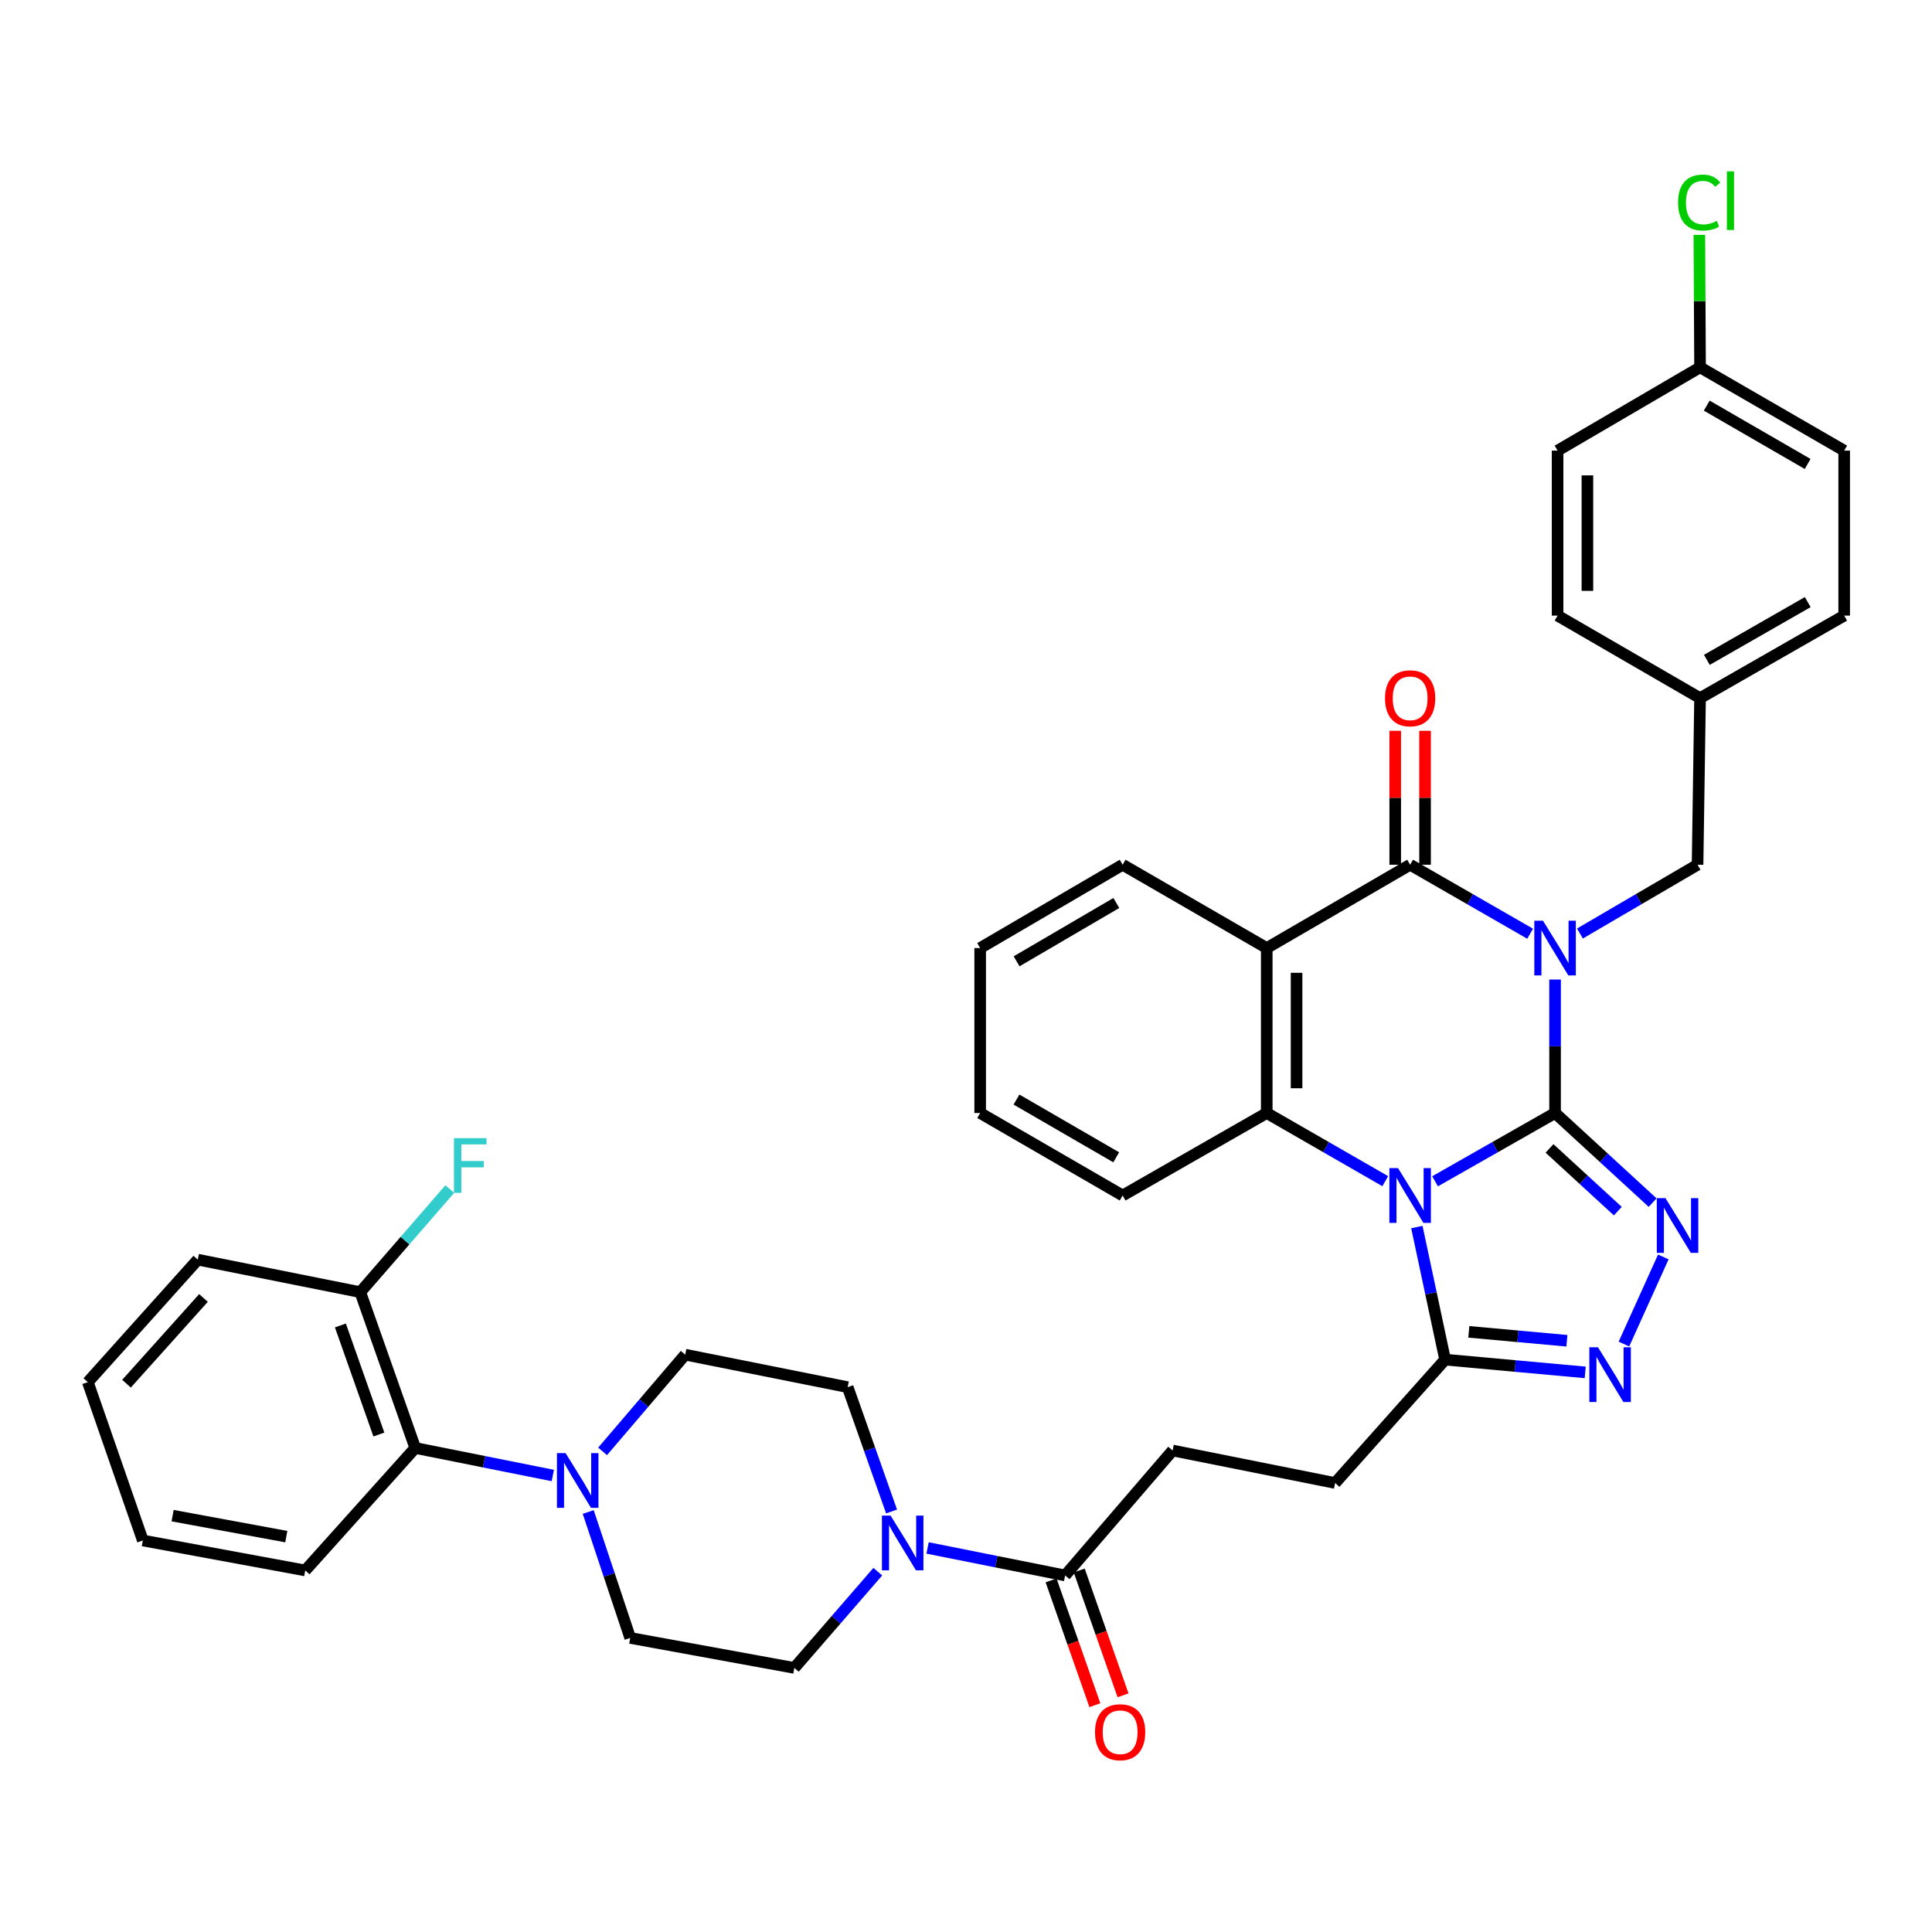 <?xml version='1.0' encoding='iso-8859-1'?>
<svg version='1.1' baseProfile='full'
              xmlns='http://www.w3.org/2000/svg'
                      xmlns:rdkit='http://www.rdkit.org/xml'
                      xmlns:xlink='http://www.w3.org/1999/xlink'
                  xml:space='preserve'
width='1000px' height='1000px' viewBox='0 0 1000 1000'>
<!-- END OF HEADER -->
<rect style='opacity:1.0;fill:#FFFFFF;stroke:none' width='1000' height='1000' x='0' y='0'> </rect>
<path class='bond-0' d='M 804.9,576.09 L 804.9,541.549' style='fill:none;fill-rule:evenodd;stroke:#000000;stroke-width:6px;stroke-linecap:butt;stroke-linejoin:miter;stroke-opacity:1' />
<path class='bond-0' d='M 804.9,541.549 L 804.9,507.008' style='fill:none;fill-rule:evenodd;stroke:#0000FF;stroke-width:6px;stroke-linecap:butt;stroke-linejoin:miter;stroke-opacity:1' />
<path class='bond-1' d='M 804.9,576.09 L 773.841,593.768' style='fill:none;fill-rule:evenodd;stroke:#000000;stroke-width:6px;stroke-linecap:butt;stroke-linejoin:miter;stroke-opacity:1' />
<path class='bond-1' d='M 773.841,593.768 L 742.782,611.446' style='fill:none;fill-rule:evenodd;stroke:#0000FF;stroke-width:6px;stroke-linecap:butt;stroke-linejoin:miter;stroke-opacity:1' />
<path class='bond-3' d='M 804.9,576.09 L 830.151,599.281' style='fill:none;fill-rule:evenodd;stroke:#000000;stroke-width:6px;stroke-linecap:butt;stroke-linejoin:miter;stroke-opacity:1' />
<path class='bond-3' d='M 830.151,599.281 L 855.402,622.472' style='fill:none;fill-rule:evenodd;stroke:#0000FF;stroke-width:6px;stroke-linecap:butt;stroke-linejoin:miter;stroke-opacity:1' />
<path class='bond-3' d='M 802.032,594.418 L 819.708,610.652' style='fill:none;fill-rule:evenodd;stroke:#000000;stroke-width:6px;stroke-linecap:butt;stroke-linejoin:miter;stroke-opacity:1' />
<path class='bond-3' d='M 819.708,610.652 L 837.383,626.885' style='fill:none;fill-rule:evenodd;stroke:#0000FF;stroke-width:6px;stroke-linecap:butt;stroke-linejoin:miter;stroke-opacity:1' />
<path class='bond-2' d='M 791.997,483.295 L 760.941,465.441' style='fill:none;fill-rule:evenodd;stroke:#0000FF;stroke-width:6px;stroke-linecap:butt;stroke-linejoin:miter;stroke-opacity:1' />
<path class='bond-2' d='M 760.941,465.441 L 729.884,447.587' style='fill:none;fill-rule:evenodd;stroke:#000000;stroke-width:6px;stroke-linecap:butt;stroke-linejoin:miter;stroke-opacity:1' />
<path class='bond-11' d='M 817.776,483.184 L 848.215,465.386' style='fill:none;fill-rule:evenodd;stroke:#0000FF;stroke-width:6px;stroke-linecap:butt;stroke-linejoin:miter;stroke-opacity:1' />
<path class='bond-11' d='M 848.215,465.386 L 878.655,447.587' style='fill:none;fill-rule:evenodd;stroke:#000000;stroke-width:6px;stroke-linecap:butt;stroke-linejoin:miter;stroke-opacity:1' />
<path class='bond-5' d='M 717.004,611.377 L 686.335,593.733' style='fill:none;fill-rule:evenodd;stroke:#0000FF;stroke-width:6px;stroke-linecap:butt;stroke-linejoin:miter;stroke-opacity:1' />
<path class='bond-5' d='M 686.335,593.733 L 655.666,576.09' style='fill:none;fill-rule:evenodd;stroke:#000000;stroke-width:6px;stroke-linecap:butt;stroke-linejoin:miter;stroke-opacity:1' />
<path class='bond-7' d='M 733.363,635.119 L 740.673,669.431' style='fill:none;fill-rule:evenodd;stroke:#0000FF;stroke-width:6px;stroke-linecap:butt;stroke-linejoin:miter;stroke-opacity:1' />
<path class='bond-7' d='M 740.673,669.431 L 747.982,703.744' style='fill:none;fill-rule:evenodd;stroke:#000000;stroke-width:6px;stroke-linecap:butt;stroke-linejoin:miter;stroke-opacity:1' />
<path class='bond-13' d='M 737.604,447.587 L 737.604,412.928' style='fill:none;fill-rule:evenodd;stroke:#000000;stroke-width:6px;stroke-linecap:butt;stroke-linejoin:miter;stroke-opacity:1' />
<path class='bond-13' d='M 737.604,412.928 L 737.604,378.269' style='fill:none;fill-rule:evenodd;stroke:#FF0000;stroke-width:6px;stroke-linecap:butt;stroke-linejoin:miter;stroke-opacity:1' />
<path class='bond-13' d='M 722.165,447.587 L 722.165,412.928' style='fill:none;fill-rule:evenodd;stroke:#000000;stroke-width:6px;stroke-linecap:butt;stroke-linejoin:miter;stroke-opacity:1' />
<path class='bond-13' d='M 722.165,412.928 L 722.165,378.269' style='fill:none;fill-rule:evenodd;stroke:#FF0000;stroke-width:6px;stroke-linecap:butt;stroke-linejoin:miter;stroke-opacity:1' />
<path class='bond-39' d='M 729.884,447.587 L 655.666,490.713' style='fill:none;fill-rule:evenodd;stroke:#000000;stroke-width:6px;stroke-linecap:butt;stroke-linejoin:miter;stroke-opacity:1' />
<path class='bond-6' d='M 860.933,650.59 L 840.543,695.683' style='fill:none;fill-rule:evenodd;stroke:#0000FF;stroke-width:6px;stroke-linecap:butt;stroke-linejoin:miter;stroke-opacity:1' />
<path class='bond-4' d='M 655.666,490.713 L 655.666,576.09' style='fill:none;fill-rule:evenodd;stroke:#000000;stroke-width:6px;stroke-linecap:butt;stroke-linejoin:miter;stroke-opacity:1' />
<path class='bond-4' d='M 671.105,503.52 L 671.105,563.283' style='fill:none;fill-rule:evenodd;stroke:#000000;stroke-width:6px;stroke-linecap:butt;stroke-linejoin:miter;stroke-opacity:1' />
<path class='bond-23' d='M 655.666,490.713 L 581.08,447.587' style='fill:none;fill-rule:evenodd;stroke:#000000;stroke-width:6px;stroke-linecap:butt;stroke-linejoin:miter;stroke-opacity:1' />
<path class='bond-25' d='M 655.666,576.09 L 581.08,618.787' style='fill:none;fill-rule:evenodd;stroke:#000000;stroke-width:6px;stroke-linecap:butt;stroke-linejoin:miter;stroke-opacity:1' />
<path class='bond-38' d='M 820.501,710.342 L 784.242,707.043' style='fill:none;fill-rule:evenodd;stroke:#0000FF;stroke-width:6px;stroke-linecap:butt;stroke-linejoin:miter;stroke-opacity:1' />
<path class='bond-38' d='M 784.242,707.043 L 747.982,703.744' style='fill:none;fill-rule:evenodd;stroke:#000000;stroke-width:6px;stroke-linecap:butt;stroke-linejoin:miter;stroke-opacity:1' />
<path class='bond-38' d='M 811.022,693.977 L 785.641,691.668' style='fill:none;fill-rule:evenodd;stroke:#0000FF;stroke-width:6px;stroke-linecap:butt;stroke-linejoin:miter;stroke-opacity:1' />
<path class='bond-38' d='M 785.641,691.668 L 760.259,689.358' style='fill:none;fill-rule:evenodd;stroke:#000000;stroke-width:6px;stroke-linecap:butt;stroke-linejoin:miter;stroke-opacity:1' />
<path class='bond-14' d='M 747.982,703.744 L 691.047,767.592' style='fill:none;fill-rule:evenodd;stroke:#000000;stroke-width:6px;stroke-linecap:butt;stroke-linejoin:miter;stroke-opacity:1' />
<path class='bond-8' d='M 480.111,801.215 L 515.714,808.33' style='fill:none;fill-rule:evenodd;stroke:#0000FF;stroke-width:6px;stroke-linecap:butt;stroke-linejoin:miter;stroke-opacity:1' />
<path class='bond-8' d='M 515.714,808.33 L 551.317,815.444' style='fill:none;fill-rule:evenodd;stroke:#000000;stroke-width:6px;stroke-linecap:butt;stroke-linejoin:miter;stroke-opacity:1' />
<path class='bond-15' d='M 454.347,813.495 L 432.748,838.404' style='fill:none;fill-rule:evenodd;stroke:#0000FF;stroke-width:6px;stroke-linecap:butt;stroke-linejoin:miter;stroke-opacity:1' />
<path class='bond-15' d='M 432.748,838.404 L 411.149,863.313' style='fill:none;fill-rule:evenodd;stroke:#000000;stroke-width:6px;stroke-linecap:butt;stroke-linejoin:miter;stroke-opacity:1' />
<path class='bond-16' d='M 461.472,782.343 L 450.111,750.166' style='fill:none;fill-rule:evenodd;stroke:#0000FF;stroke-width:6px;stroke-linecap:butt;stroke-linejoin:miter;stroke-opacity:1' />
<path class='bond-16' d='M 450.111,750.166 L 438.751,717.99' style='fill:none;fill-rule:evenodd;stroke:#000000;stroke-width:6px;stroke-linecap:butt;stroke-linejoin:miter;stroke-opacity:1' />
<path class='bond-9' d='M 311.902,751.221 L 333.286,726.196' style='fill:none;fill-rule:evenodd;stroke:#0000FF;stroke-width:6px;stroke-linecap:butt;stroke-linejoin:miter;stroke-opacity:1' />
<path class='bond-9' d='M 333.286,726.196 L 354.669,701.17' style='fill:none;fill-rule:evenodd;stroke:#000000;stroke-width:6px;stroke-linecap:butt;stroke-linejoin:miter;stroke-opacity:1' />
<path class='bond-12' d='M 286.137,763.718 L 250.533,756.593' style='fill:none;fill-rule:evenodd;stroke:#0000FF;stroke-width:6px;stroke-linecap:butt;stroke-linejoin:miter;stroke-opacity:1' />
<path class='bond-12' d='M 250.533,756.593 L 214.93,749.468' style='fill:none;fill-rule:evenodd;stroke:#000000;stroke-width:6px;stroke-linecap:butt;stroke-linejoin:miter;stroke-opacity:1' />
<path class='bond-42' d='M 304.458,782.604 L 315.325,815.196' style='fill:none;fill-rule:evenodd;stroke:#0000FF;stroke-width:6px;stroke-linecap:butt;stroke-linejoin:miter;stroke-opacity:1' />
<path class='bond-42' d='M 315.325,815.196 L 326.193,847.788' style='fill:none;fill-rule:evenodd;stroke:#000000;stroke-width:6px;stroke-linecap:butt;stroke-linejoin:miter;stroke-opacity:1' />
<path class='bond-10' d='M 551.317,815.444 L 606.948,750.772' style='fill:none;fill-rule:evenodd;stroke:#000000;stroke-width:6px;stroke-linecap:butt;stroke-linejoin:miter;stroke-opacity:1' />
<path class='bond-21' d='M 544.033,818 L 555.372,850.302' style='fill:none;fill-rule:evenodd;stroke:#000000;stroke-width:6px;stroke-linecap:butt;stroke-linejoin:miter;stroke-opacity:1' />
<path class='bond-21' d='M 555.372,850.302 L 566.711,882.604' style='fill:none;fill-rule:evenodd;stroke:#FF0000;stroke-width:6px;stroke-linecap:butt;stroke-linejoin:miter;stroke-opacity:1' />
<path class='bond-21' d='M 558.601,812.887 L 569.94,845.188' style='fill:none;fill-rule:evenodd;stroke:#000000;stroke-width:6px;stroke-linecap:butt;stroke-linejoin:miter;stroke-opacity:1' />
<path class='bond-21' d='M 569.94,845.188 L 581.279,877.49' style='fill:none;fill-rule:evenodd;stroke:#FF0000;stroke-width:6px;stroke-linecap:butt;stroke-linejoin:miter;stroke-opacity:1' />
<path class='bond-22' d='M 878.655,447.587 L 879.942,361.353' style='fill:none;fill-rule:evenodd;stroke:#000000;stroke-width:6px;stroke-linecap:butt;stroke-linejoin:miter;stroke-opacity:1' />
<path class='bond-20' d='M 214.93,749.468 L 186.48,668.817' style='fill:none;fill-rule:evenodd;stroke:#000000;stroke-width:6px;stroke-linecap:butt;stroke-linejoin:miter;stroke-opacity:1' />
<path class='bond-20' d='M 196.103,742.507 L 176.188,686.051' style='fill:none;fill-rule:evenodd;stroke:#000000;stroke-width:6px;stroke-linecap:butt;stroke-linejoin:miter;stroke-opacity:1' />
<path class='bond-32' d='M 214.93,749.468 L 157.995,812.862' style='fill:none;fill-rule:evenodd;stroke:#000000;stroke-width:6px;stroke-linecap:butt;stroke-linejoin:miter;stroke-opacity:1' />
<path class='bond-19' d='M 691.047,767.592 L 606.948,750.772' style='fill:none;fill-rule:evenodd;stroke:#000000;stroke-width:6px;stroke-linecap:butt;stroke-linejoin:miter;stroke-opacity:1' />
<path class='bond-17' d='M 411.149,863.313 L 326.193,847.788' style='fill:none;fill-rule:evenodd;stroke:#000000;stroke-width:6px;stroke-linecap:butt;stroke-linejoin:miter;stroke-opacity:1' />
<path class='bond-18' d='M 438.751,717.99 L 354.669,701.17' style='fill:none;fill-rule:evenodd;stroke:#000000;stroke-width:6px;stroke-linecap:butt;stroke-linejoin:miter;stroke-opacity:1' />
<path class='bond-26' d='M 186.48,668.817 L 209.644,642.139' style='fill:none;fill-rule:evenodd;stroke:#000000;stroke-width:6px;stroke-linecap:butt;stroke-linejoin:miter;stroke-opacity:1' />
<path class='bond-26' d='M 209.644,642.139 L 232.807,615.46' style='fill:none;fill-rule:evenodd;stroke:#33CCCC;stroke-width:6px;stroke-linecap:butt;stroke-linejoin:miter;stroke-opacity:1' />
<path class='bond-33' d='M 186.48,668.817 L 102.372,651.998' style='fill:none;fill-rule:evenodd;stroke:#000000;stroke-width:6px;stroke-linecap:butt;stroke-linejoin:miter;stroke-opacity:1' />
<path class='bond-28' d='M 879.942,361.353 L 806.204,318.639' style='fill:none;fill-rule:evenodd;stroke:#000000;stroke-width:6px;stroke-linecap:butt;stroke-linejoin:miter;stroke-opacity:1' />
<path class='bond-29' d='M 879.942,361.353 L 954.545,318.639' style='fill:none;fill-rule:evenodd;stroke:#000000;stroke-width:6px;stroke-linecap:butt;stroke-linejoin:miter;stroke-opacity:1' />
<path class='bond-29' d='M 883.461,341.547 L 935.684,311.648' style='fill:none;fill-rule:evenodd;stroke:#000000;stroke-width:6px;stroke-linecap:butt;stroke-linejoin:miter;stroke-opacity:1' />
<path class='bond-40' d='M 581.08,447.587 L 507.333,490.713' style='fill:none;fill-rule:evenodd;stroke:#000000;stroke-width:6px;stroke-linecap:butt;stroke-linejoin:miter;stroke-opacity:1' />
<path class='bond-40' d='M 577.811,467.384 L 526.189,497.572' style='fill:none;fill-rule:evenodd;stroke:#000000;stroke-width:6px;stroke-linecap:butt;stroke-linejoin:miter;stroke-opacity:1' />
<path class='bond-24' d='M 879.942,190.119 L 954.545,233.245' style='fill:none;fill-rule:evenodd;stroke:#000000;stroke-width:6px;stroke-linecap:butt;stroke-linejoin:miter;stroke-opacity:1' />
<path class='bond-24' d='M 883.406,209.954 L 935.628,240.142' style='fill:none;fill-rule:evenodd;stroke:#000000;stroke-width:6px;stroke-linecap:butt;stroke-linejoin:miter;stroke-opacity:1' />
<path class='bond-27' d='M 879.942,190.119 L 879.761,155.841' style='fill:none;fill-rule:evenodd;stroke:#000000;stroke-width:6px;stroke-linecap:butt;stroke-linejoin:miter;stroke-opacity:1' />
<path class='bond-27' d='M 879.761,155.841 L 879.58,121.563' style='fill:none;fill-rule:evenodd;stroke:#00CC00;stroke-width:6px;stroke-linecap:butt;stroke-linejoin:miter;stroke-opacity:1' />
<path class='bond-41' d='M 879.942,190.119 L 806.204,233.245' style='fill:none;fill-rule:evenodd;stroke:#000000;stroke-width:6px;stroke-linecap:butt;stroke-linejoin:miter;stroke-opacity:1' />
<path class='bond-35' d='M 581.08,618.787 L 507.333,576.09' style='fill:none;fill-rule:evenodd;stroke:#000000;stroke-width:6px;stroke-linecap:butt;stroke-linejoin:miter;stroke-opacity:1' />
<path class='bond-35' d='M 577.753,599.021 L 526.131,569.134' style='fill:none;fill-rule:evenodd;stroke:#000000;stroke-width:6px;stroke-linecap:butt;stroke-linejoin:miter;stroke-opacity:1' />
<path class='bond-31' d='M 806.204,318.639 L 806.204,233.245' style='fill:none;fill-rule:evenodd;stroke:#000000;stroke-width:6px;stroke-linecap:butt;stroke-linejoin:miter;stroke-opacity:1' />
<path class='bond-31' d='M 821.643,305.83 L 821.643,246.054' style='fill:none;fill-rule:evenodd;stroke:#000000;stroke-width:6px;stroke-linecap:butt;stroke-linejoin:miter;stroke-opacity:1' />
<path class='bond-30' d='M 954.545,318.639 L 954.545,233.245' style='fill:none;fill-rule:evenodd;stroke:#000000;stroke-width:6px;stroke-linecap:butt;stroke-linejoin:miter;stroke-opacity:1' />
<path class='bond-36' d='M 157.995,812.862 L 73.931,797.354' style='fill:none;fill-rule:evenodd;stroke:#000000;stroke-width:6px;stroke-linecap:butt;stroke-linejoin:miter;stroke-opacity:1' />
<path class='bond-36' d='M 148.186,795.353 L 89.341,784.498' style='fill:none;fill-rule:evenodd;stroke:#000000;stroke-width:6px;stroke-linecap:butt;stroke-linejoin:miter;stroke-opacity:1' />
<path class='bond-43' d='M 102.372,651.998 L 45.455,715.391' style='fill:none;fill-rule:evenodd;stroke:#000000;stroke-width:6px;stroke-linecap:butt;stroke-linejoin:miter;stroke-opacity:1' />
<path class='bond-43' d='M 105.323,671.821 L 65.48,716.197' style='fill:none;fill-rule:evenodd;stroke:#000000;stroke-width:6px;stroke-linecap:butt;stroke-linejoin:miter;stroke-opacity:1' />
<path class='bond-34' d='M 507.333,490.713 L 507.333,576.09' style='fill:none;fill-rule:evenodd;stroke:#000000;stroke-width:6px;stroke-linecap:butt;stroke-linejoin:miter;stroke-opacity:1' />
<path class='bond-37' d='M 73.931,797.354 L 45.455,715.391' style='fill:none;fill-rule:evenodd;stroke:#000000;stroke-width:6px;stroke-linecap:butt;stroke-linejoin:miter;stroke-opacity:1' />
<path  class='atom-1' d='M 798.64 476.553
L 807.92 491.553
Q 808.84 493.033, 810.32 495.713
Q 811.8 498.393, 811.88 498.553
L 811.88 476.553
L 815.64 476.553
L 815.64 504.873
L 811.76 504.873
L 801.8 488.473
Q 800.64 486.553, 799.4 484.353
Q 798.2 482.153, 797.84 481.473
L 797.84 504.873
L 794.16 504.873
L 794.16 476.553
L 798.64 476.553
' fill='#0000FF'/>
<path  class='atom-2' d='M 723.624 604.627
L 732.904 619.627
Q 733.824 621.107, 735.304 623.787
Q 736.784 626.467, 736.864 626.627
L 736.864 604.627
L 740.624 604.627
L 740.624 632.947
L 736.744 632.947
L 726.784 616.547
Q 725.624 614.627, 724.384 612.427
Q 723.184 610.227, 722.824 609.547
L 722.824 632.947
L 719.144 632.947
L 719.144 604.627
L 723.624 604.627
' fill='#0000FF'/>
<path  class='atom-4' d='M 862.034 620.152
L 871.314 635.152
Q 872.234 636.632, 873.714 639.312
Q 875.194 641.992, 875.274 642.152
L 875.274 620.152
L 879.034 620.152
L 879.034 648.472
L 875.154 648.472
L 865.194 632.072
Q 864.034 630.152, 862.794 627.952
Q 861.594 625.752, 861.234 625.072
L 861.234 648.472
L 857.554 648.472
L 857.554 620.152
L 862.034 620.152
' fill='#0000FF'/>
<path  class='atom-7' d='M 827.125 697.354
L 836.405 712.354
Q 837.325 713.834, 838.805 716.514
Q 840.285 719.194, 840.365 719.354
L 840.365 697.354
L 844.125 697.354
L 844.125 725.674
L 840.245 725.674
L 830.285 709.274
Q 829.125 707.354, 827.885 705.154
Q 826.685 702.954, 826.325 702.274
L 826.325 725.674
L 822.645 725.674
L 822.645 697.354
L 827.125 697.354
' fill='#0000FF'/>
<path  class='atom-9' d='M 460.967 784.481
L 470.247 799.481
Q 471.167 800.961, 472.647 803.641
Q 474.127 806.321, 474.207 806.481
L 474.207 784.481
L 477.967 784.481
L 477.967 812.801
L 474.087 812.801
L 464.127 796.401
Q 462.967 794.481, 461.727 792.281
Q 460.527 790.081, 460.167 789.401
L 460.167 812.801
L 456.487 812.801
L 456.487 784.481
L 460.967 784.481
' fill='#0000FF'/>
<path  class='atom-10' d='M 292.76 752.137
L 302.04 767.137
Q 302.96 768.617, 304.44 771.297
Q 305.92 773.977, 306 774.137
L 306 752.137
L 309.76 752.137
L 309.76 780.457
L 305.88 780.457
L 295.92 764.057
Q 294.76 762.137, 293.52 759.937
Q 292.32 757.737, 291.96 757.057
L 291.96 780.457
L 288.28 780.457
L 288.28 752.137
L 292.76 752.137
' fill='#0000FF'/>
<path  class='atom-14' d='M 716.884 361.433
Q 716.884 354.633, 720.244 350.833
Q 723.604 347.033, 729.884 347.033
Q 736.164 347.033, 739.524 350.833
Q 742.884 354.633, 742.884 361.433
Q 742.884 368.313, 739.484 372.233
Q 736.084 376.113, 729.884 376.113
Q 723.644 376.113, 720.244 372.233
Q 716.884 368.353, 716.884 361.433
M 729.884 372.913
Q 734.204 372.913, 736.524 370.033
Q 738.884 367.113, 738.884 361.433
Q 738.884 355.873, 736.524 353.073
Q 734.204 350.233, 729.884 350.233
Q 725.564 350.233, 723.204 353.033
Q 720.884 355.833, 720.884 361.433
Q 720.884 367.153, 723.204 370.033
Q 725.564 372.913, 729.884 372.913
' fill='#FF0000'/>
<path  class='atom-22' d='M 566.776 896.595
Q 566.776 889.795, 570.136 885.995
Q 573.496 882.195, 579.776 882.195
Q 586.056 882.195, 589.416 885.995
Q 592.776 889.795, 592.776 896.595
Q 592.776 903.475, 589.376 907.395
Q 585.976 911.275, 579.776 911.275
Q 573.536 911.275, 570.136 907.395
Q 566.776 903.515, 566.776 896.595
M 579.776 908.075
Q 584.096 908.075, 586.416 905.195
Q 588.776 902.275, 588.776 896.595
Q 588.776 891.035, 586.416 888.235
Q 584.096 885.395, 579.776 885.395
Q 575.456 885.395, 573.096 888.195
Q 570.776 890.995, 570.776 896.595
Q 570.776 902.315, 573.096 905.195
Q 575.456 908.075, 579.776 908.075
' fill='#FF0000'/>
<path  class='atom-27' d='M 234.978 589.102
L 251.818 589.102
L 251.818 592.342
L 238.778 592.342
L 238.778 600.942
L 250.378 600.942
L 250.378 604.222
L 238.778 604.222
L 238.778 617.422
L 234.978 617.422
L 234.978 589.102
' fill='#33CCCC'/>
<path  class='atom-28' d='M 868.567 104.847
Q 868.567 97.807, 871.847 94.127
Q 875.167 90.407, 881.447 90.407
Q 887.287 90.407, 890.407 94.527
L 887.767 96.687
Q 885.487 93.687, 881.447 93.687
Q 877.167 93.687, 874.887 96.567
Q 872.647 99.407, 872.647 104.847
Q 872.647 110.447, 874.967 113.327
Q 877.327 116.207, 881.887 116.207
Q 885.007 116.207, 888.647 114.327
L 889.767 117.327
Q 888.287 118.287, 886.047 118.847
Q 883.807 119.407, 881.327 119.407
Q 875.167 119.407, 871.847 115.647
Q 868.567 111.887, 868.567 104.847
' fill='#00CC00'/>
<path  class='atom-28' d='M 893.847 88.687
L 897.527 88.687
L 897.527 119.047
L 893.847 119.047
L 893.847 88.687
' fill='#00CC00'/>
</svg>
